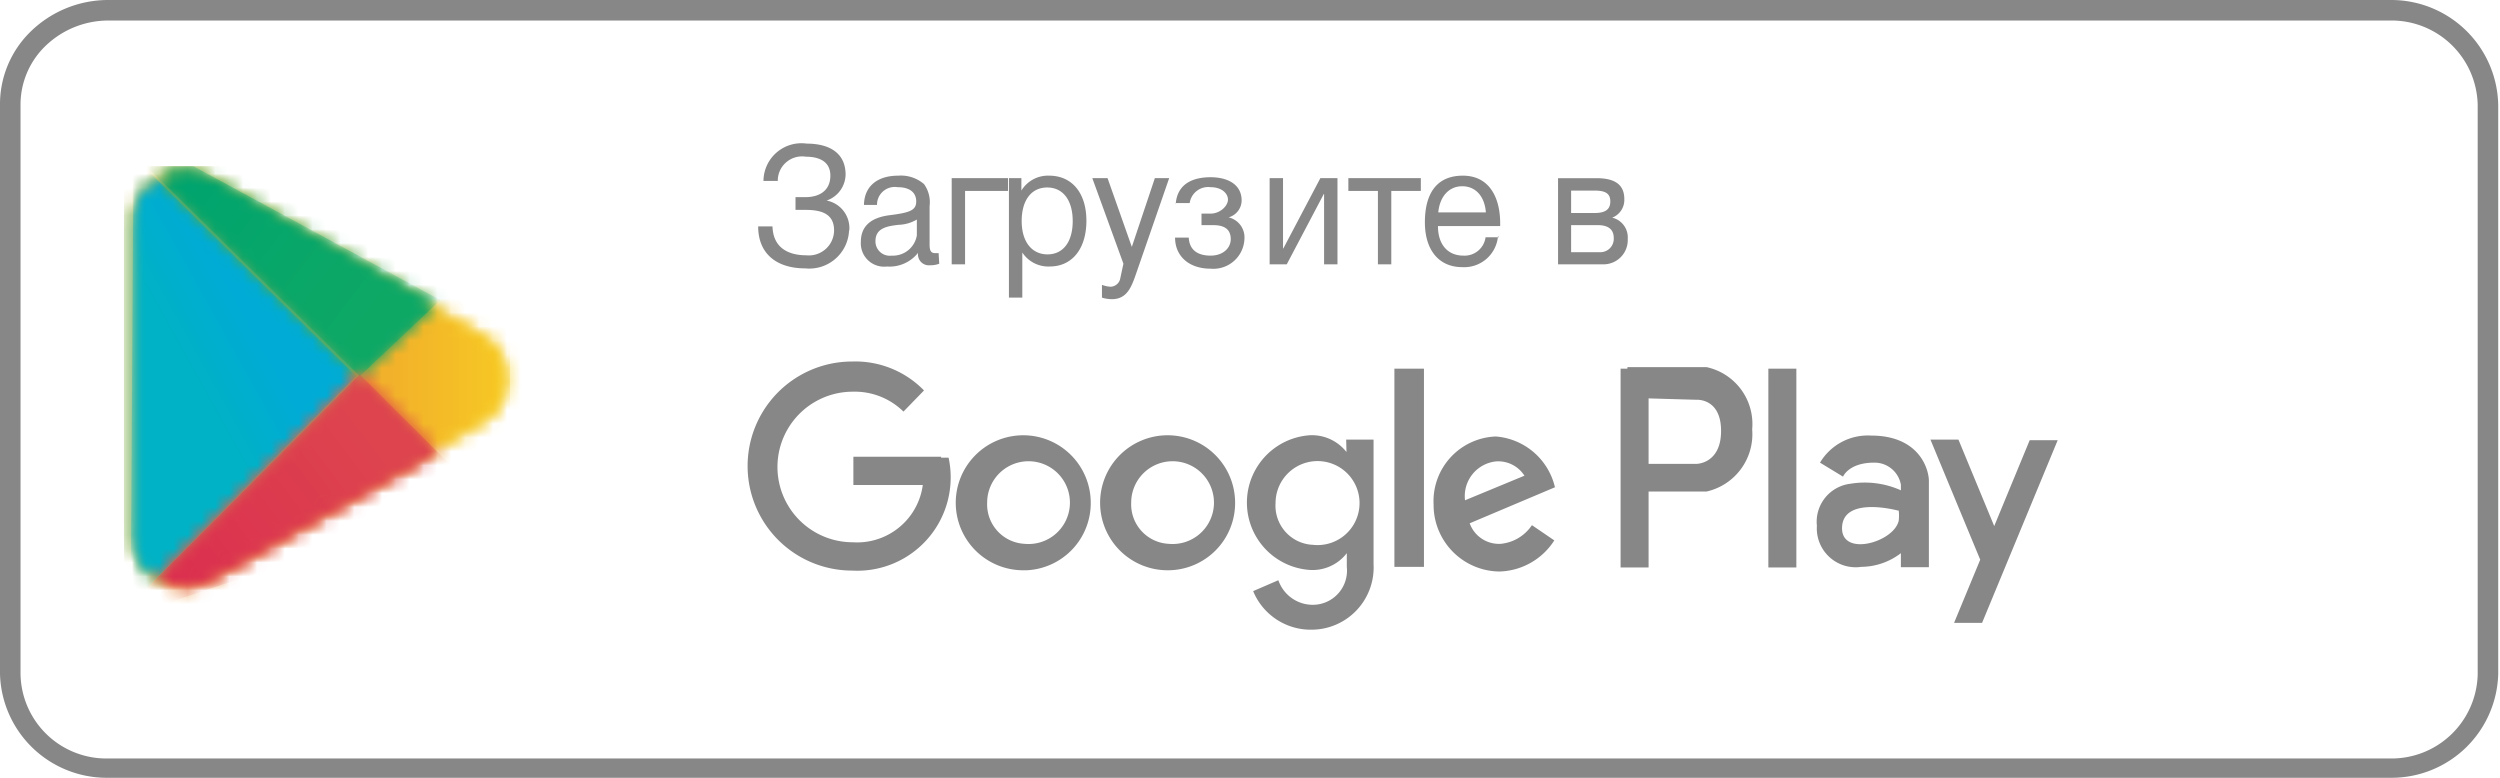 <svg width="180" height="56" viewBox="0 0 180 56" xmlns="http://www.w3.org/2000/svg" xmlns:xlink="http://www.w3.org/1999/xlink"><defs><linearGradient x1="99.86%" y1="-2.578%" x2="-7777.593%" y2="-2.578%" id="b"><stop stop-color="#F8D221" offset="0%"/><stop stop-color="#F2B12A" offset="100%"/></linearGradient><linearGradient x1="111.492%" y1="47.897%" x2="69.143%" y2="47.897%" id="e"><stop stop-color="#F8D221" offset="0%"/><stop stop-color="#F2B12A" offset="100%"/></linearGradient><linearGradient x1="1.614%" y1="-2.534%" x2="1.614%" y2="7311.88%" id="h"><stop stop-color="#00B2C5" offset="0%"/><stop stop-color="#00ABD5" offset="100%"/></linearGradient><linearGradient x1="36.671%" y1="57.408%" x2="55.146%" y2="37.518%" id="k"><stop stop-color="#00B2C5" offset="0%"/><stop stop-color="#00ABD5" offset="100%"/></linearGradient><linearGradient x1="-8.748%" y1="-12.749%" x2="-8.748%" y2="7301.665%" id="n"><stop stop-color="#00A46E" offset="0%"/><stop stop-color="#0EA865" offset="100%"/></linearGradient><linearGradient x1="4.621%" y1="23.725%" x2="80.641%" y2="64.884%" id="q"><stop stop-color="#00A46E" offset="0%"/><stop stop-color="#0EA865" offset="100%"/></linearGradient><linearGradient x1="-2.554%" y1="47.089%" x2="-2.554%" y2="7361.504%" id="t"><stop stop-color="#DD444E" offset="0%"/><stop stop-color="#DB304F" offset="100%"/></linearGradient><linearGradient x1="73.728%" y1="36.195%" x2="7.425%" y2="69.604%" id="w"><stop stop-color="#DD444E" offset="0%"/><stop stop-color="#DB304F" offset="100%"/></linearGradient><path d="M.63 3.958C.63 1.972 2.224.361 4.195.361c.618 0 1.227.164 1.764.47L25.7 12.155a3.613 3.613 0 0 1 1.339 4.905 3.6 3.6 0 0 1-1.339 1.348L5.96 29.731a3.55 3.55 0 0 1-4.864-1.35 3.6 3.6 0 0 1-.467-1.778z" id="a"/><path d="M.63 3.958C.63 1.972 2.224.361 4.195.361c.618 0 1.227.164 1.764.47L25.7 12.155a3.613 3.613 0 0 1 1.339 4.905 3.6 3.6 0 0 1-1.339 1.348L5.96 29.731a3.55 3.55 0 0 1-4.864-1.35 3.6 3.6 0 0 1-.467-1.778z" id="d"/><path d="m2.365.005 14.27 14.08L2.277 28.624a3.58 3.58 0 0 1-1.64-3.004V3.064c0-1.294.69-2.429 1.728-3.059" id="g"/><path d="m2.365.005 14.27 14.08L2.277 28.624a3.58 3.58 0 0 1-1.64-3.004V3.064c0-1.294.69-2.429 1.728-3.059" id="j"/><path d="M.48.894A3.66 3.66 0 0 1 2.384.366a3.7 3.7 0 0 1 1.804.472l16.167 9.098-5.452 5.146z" id="m"/><path d="M.482.894a3.66 3.66 0 0 1 1.9-.528 3.7 3.7 0 0 1 1.805.472l16.167 9.098-5.452 5.146z" id="p"/><path d="m20.498 6.546-16.311 9.18a3.68 3.68 0 0 1-3.844-.145L14.904.967z" id="s"/><path d="m20.498 6.546-16.311 9.18a3.68 3.68 0 0 1-3.844-.145L14.904.967z" id="v"/></defs><g fill="none" fill-rule="evenodd"><path d="M7.75 56A7.684 7.684 0 0 1 0 48.518V7.571A7.3 7.3 0 0 1 2.24 2.24 8 8 0 0 1 7.795 0h164.349a7.706 7.706 0 0 1 7.728 7.571v40.947a7.684 7.684 0 0 1-7.75 7.482zm.045-54.522a6.52 6.52 0 0 0-4.48 1.792 5.87 5.87 0 0 0-1.837 4.301v40.947a6.183 6.183 0 0 0 6.295 6.093h164.326a6.205 6.205 0 0 0 6.295-6.07V7.57a6.205 6.205 0 0 0-6.272-6.093z" fill="#878787" fill-rule="nonzero"/><g transform="translate(9 12)"><mask id="c" fill="#fff"><use xlink:href="#a"/></mask><path fill="url(#b)" mask="url(#c)" d="M-.073 31.943h31.024V-.037H-.073z"/></g><g transform="translate(9 12)"><mask id="f" fill="#fff"><use xlink:href="#d"/></mask><path fill="url(#e)" mask="url(#f)" d="M-.073 31.943h27.787V-.037H-.073z"/></g><g transform="translate(9 13)"><mask id="i" fill="#fff"><use xlink:href="#g"/></mask><path fill="url(#h)" mask="url(#i)" d="M-.074 30.94h29.798V-.916H-.074z"/></g><g transform="translate(9 13)"><mask id="l" fill="#fff"><use xlink:href="#j"/></mask><path fill="url(#k)" mask="url(#l)" d="m.608-.915-.2 31.43 16.227-16.43-15.203-15z"/></g><g transform="translate(11 12)"><mask id="o" fill="#fff"><use xlink:href="#m"/></mask><path fill="url(#n)" mask="url(#o)" d="M-1.984 32.057h30.116V-.033H-1.984z"/></g><g transform="translate(11 12)"><mask id="r" fill="#fff"><use xlink:href="#p"/></mask><path fill="url(#q)" mask="url(#r)" d="m-.46-.033 15.362 15.115 5.804-5.478L2.926-.033z"/></g><g transform="translate(11 26)"><mask id="u" fill="#fff"><use xlink:href="#s"/></mask><path fill="url(#t)" mask="url(#u)" d="M-1.984 17.946h30.116v-32.09H-1.984z"/></g><g transform="translate(11 26)"><mask id="x" fill="#fff"><use xlink:href="#v"/></mask><path fill="url(#w)" mask="url(#x)" d="M-1.984 17.916v.03h1.451L23.79 9.828 14.904.968z"/></g><path d="M61.152 16.546a2.016 2.016 0 0 0-1.635-2.106 2.02 2.02 0 0 0 1.366-1.86c0-1.612-1.232-2.24-2.8-2.24a2.733 2.733 0 0 0-3.113 2.689H56a1.747 1.747 0 0 1 2.016-1.747c.918 0 1.77.313 1.77 1.366s-.762 1.546-1.792 1.546h-.717v.918h.717c1.097 0 2.06.246 2.06 1.478a1.814 1.814 0 0 1-1.993 1.792c-1.3 0-2.397-.537-2.442-2.083h-1.03c0 2.061 1.433 3.024 3.382 3.024a2.867 2.867 0 0 0 3.159-2.688m6.45 1.591h-.246c-.29 0-.403-.157-.403-.605v-2.778a2.24 2.24 0 0 0-.403-1.59 2.55 2.55 0 0 0-1.86-.605c-1.522 0-2.44.784-2.463 2.106h.94a1.277 1.277 0 0 1 1.479-1.277c.874 0 1.344.38 1.344 1.03s-.493.807-1.904.986-2.083.829-2.083 1.926a1.68 1.68 0 0 0 1.881 1.77 2.62 2.62 0 0 0 2.24-.986.784.784 0 0 0 .852.896c.229.007.457-.031.672-.112zm-1.567-2.42v1.143a1.747 1.747 0 0 1-1.815 1.456 1.03 1.03 0 0 1-1.164-1.053c0-.986.963-1.075 1.657-1.165a2.74 2.74 0 0 0 1.322-.38m6.563-2.061v-.919h-4.054v6.205h.963v-5.286zm20.07 5.286 2.666-5.062h.022v5.062h.964v-6.205h-1.232L92.4 17.89h-.022v-5.063h-.964v6.205zm9.654-5.286v-.919h-5.218v.919h2.128v5.286h.963v-5.286zm5.623 3.337h-.963a1.523 1.523 0 0 1-1.59 1.322c-1.143 0-1.837-.807-1.837-2.128h4.48v-.202c0-1.792-.74-3.427-2.688-3.427s-2.733 1.366-2.733 3.36 1.008 3.226 2.688 3.226a2.44 2.44 0 0 0 2.576-2.24m-.94-1.703h-3.36c.111-1.165.783-1.881 1.724-1.881.94 0 1.613.694 1.702 1.881m5.198 3.741h3.225a1.747 1.747 0 0 0 1.792-1.837 1.456 1.456 0 0 0-1.12-1.523c.55-.212.903-.754.873-1.344 0-1.254-1.008-1.5-2.038-1.5h-2.733zm2.642-3.696h-1.702v-1.613h1.702c.852 0 1.12.269 1.12.784s-.29.829-1.12.829m-1.702.874h1.926c.807 0 1.143.358 1.143.918a.963.963 0 0 1-.986 1.03h-2.083zm-39.58-3.383h-.897v8.602h.963V18.18a2.24 2.24 0 0 0 1.972 1.008c1.635 0 2.643-1.3 2.643-3.293s-1.03-3.248-2.688-3.248a2.24 2.24 0 0 0-1.994 1.075zm1.858.672c1.143 0 1.837.919 1.837 2.42s-.694 2.396-1.814 2.396-1.86-.896-1.86-2.397.695-2.419 1.837-2.419m8.782-.672h-1.031l-1.658 4.95-1.747-4.95h-1.098l2.24 6.16-.246 1.143a.74.74 0 0 1-.672.515 2.1 2.1 0 0 1-.627-.135v.919q.35.11.717.112c1.052 0 1.388-.829 1.702-1.725zm.492 1.793h.986a1.344 1.344 0 0 1 1.5-1.143c.807 0 1.255.448 1.255.896s-.56 1.008-1.255 1.008h-.65v.829h.852c.896 0 1.254.38 1.254 1.008 0 .627-.537 1.187-1.456 1.187s-1.523-.403-1.568-1.3h-.985c0 1.345 1.008 2.24 2.553 2.24a2.24 2.24 0 0 0 2.442-2.15 1.48 1.48 0 0 0-1.142-1.545c.547-.15.93-.643.94-1.21 0-1.165-1.008-1.68-2.24-1.68s-2.419.448-2.508 1.971m33.622 13.941v4.726h3.875s1.77 0 1.77-2.374-1.77-2.24-1.77-2.24zm-1.098-2.24h5.69a4.19 4.19 0 0 1 3.293 4.48 4.234 4.234 0 0 1-3.293 4.48h-5.69z" fill="#878787" fill-rule="nonzero"/><path fill="#878787" fill-rule="nonzero" d="M116.682 26.544h2.016v14.314h-2.016zm10.64 0h2.016v14.314h-2.016zm9.318 10.214s-3.875-1.052-4.01 1.165 3.719 1.143 4.077-.425q.045-.37 0-.74m.157 3.07a4.73 4.73 0 0 1-2.845.985 2.8 2.8 0 0 1-3.203-2.957 2.755 2.755 0 0 1 2.397-3.024 6.36 6.36 0 0 1 3.651.47V34.9a1.926 1.926 0 0 0-1.926-1.59c-1.837 0-2.24 1.008-2.24 1.008l-1.658-1.008a4.01 4.01 0 0 1 3.674-1.949c3.494 0 4.166 2.442 4.166 3.27v6.205h-2.016zm5.712.47-1.882 4.547h2.016l5.444-13.149h-2.016l-2.554 6.182-2.576-6.227h-2.016zM109.76 34.25a2.24 2.24 0 0 0-2.038-1.03 2.51 2.51 0 0 0-2.24 2.8zm2.42.739-6.362 2.688a2.24 2.24 0 0 0 2.24 1.478 3.05 3.05 0 0 0 2.24-1.344l1.612 1.098a4.84 4.84 0 0 1-3.964 2.24 4.794 4.794 0 0 1-4.727-4.816 4.66 4.66 0 0 1 4.48-4.906 4.75 4.75 0 0 1 4.256 3.651m-11.558-8.534h2.128v14.269h-2.128zm-5.914 12.678a3.024 3.024 0 1 0-2.643-3.001 2.82 2.82 0 0 0 2.598 3.001m2.487-7.57h1.971v8.96a4.48 4.48 0 0 1-4.48 4.726 4.48 4.48 0 0 1-4.189-2.778l1.815-.784a2.62 2.62 0 0 0 2.486 1.77 2.464 2.464 0 0 0 2.442-2.733v-.986a3.11 3.11 0 0 1-2.644 1.21 4.86 4.86 0 0 1 0-9.7 3.16 3.16 0 0 1 2.621 1.21zm-12.791 7.503a2.98 2.98 0 1 0-2.688-2.957 2.845 2.845 0 0 0 2.688 2.957m0 1.904a4.86 4.86 0 1 1 4.794-4.86 4.84 4.84 0 0 1-4.794 4.86m-10.371-1.904a2.98 2.98 0 1 0-2.688-2.957 2.845 2.845 0 0 0 2.688 2.957m0 1.904a4.86 4.86 0 1 1 4.771-4.86 4.84 4.84 0 0 1-4.614 4.86m-12.477-8.176v2.039h6.25l.067-2.039z"/><path d="M66.528 28.112a6.9 6.9 0 0 0-5.174-2.083 7.526 7.526 0 0 0 0 15.053 6.72 6.72 0 0 0 6.944-8.132h-1.86v.672a4.77 4.77 0 0 1-5.04 5.421 5.42 5.42 0 1 1 0-10.841 5 5 0 0 1 3.652 1.433z" fill="#878787" fill-rule="nonzero"/></g></svg>
